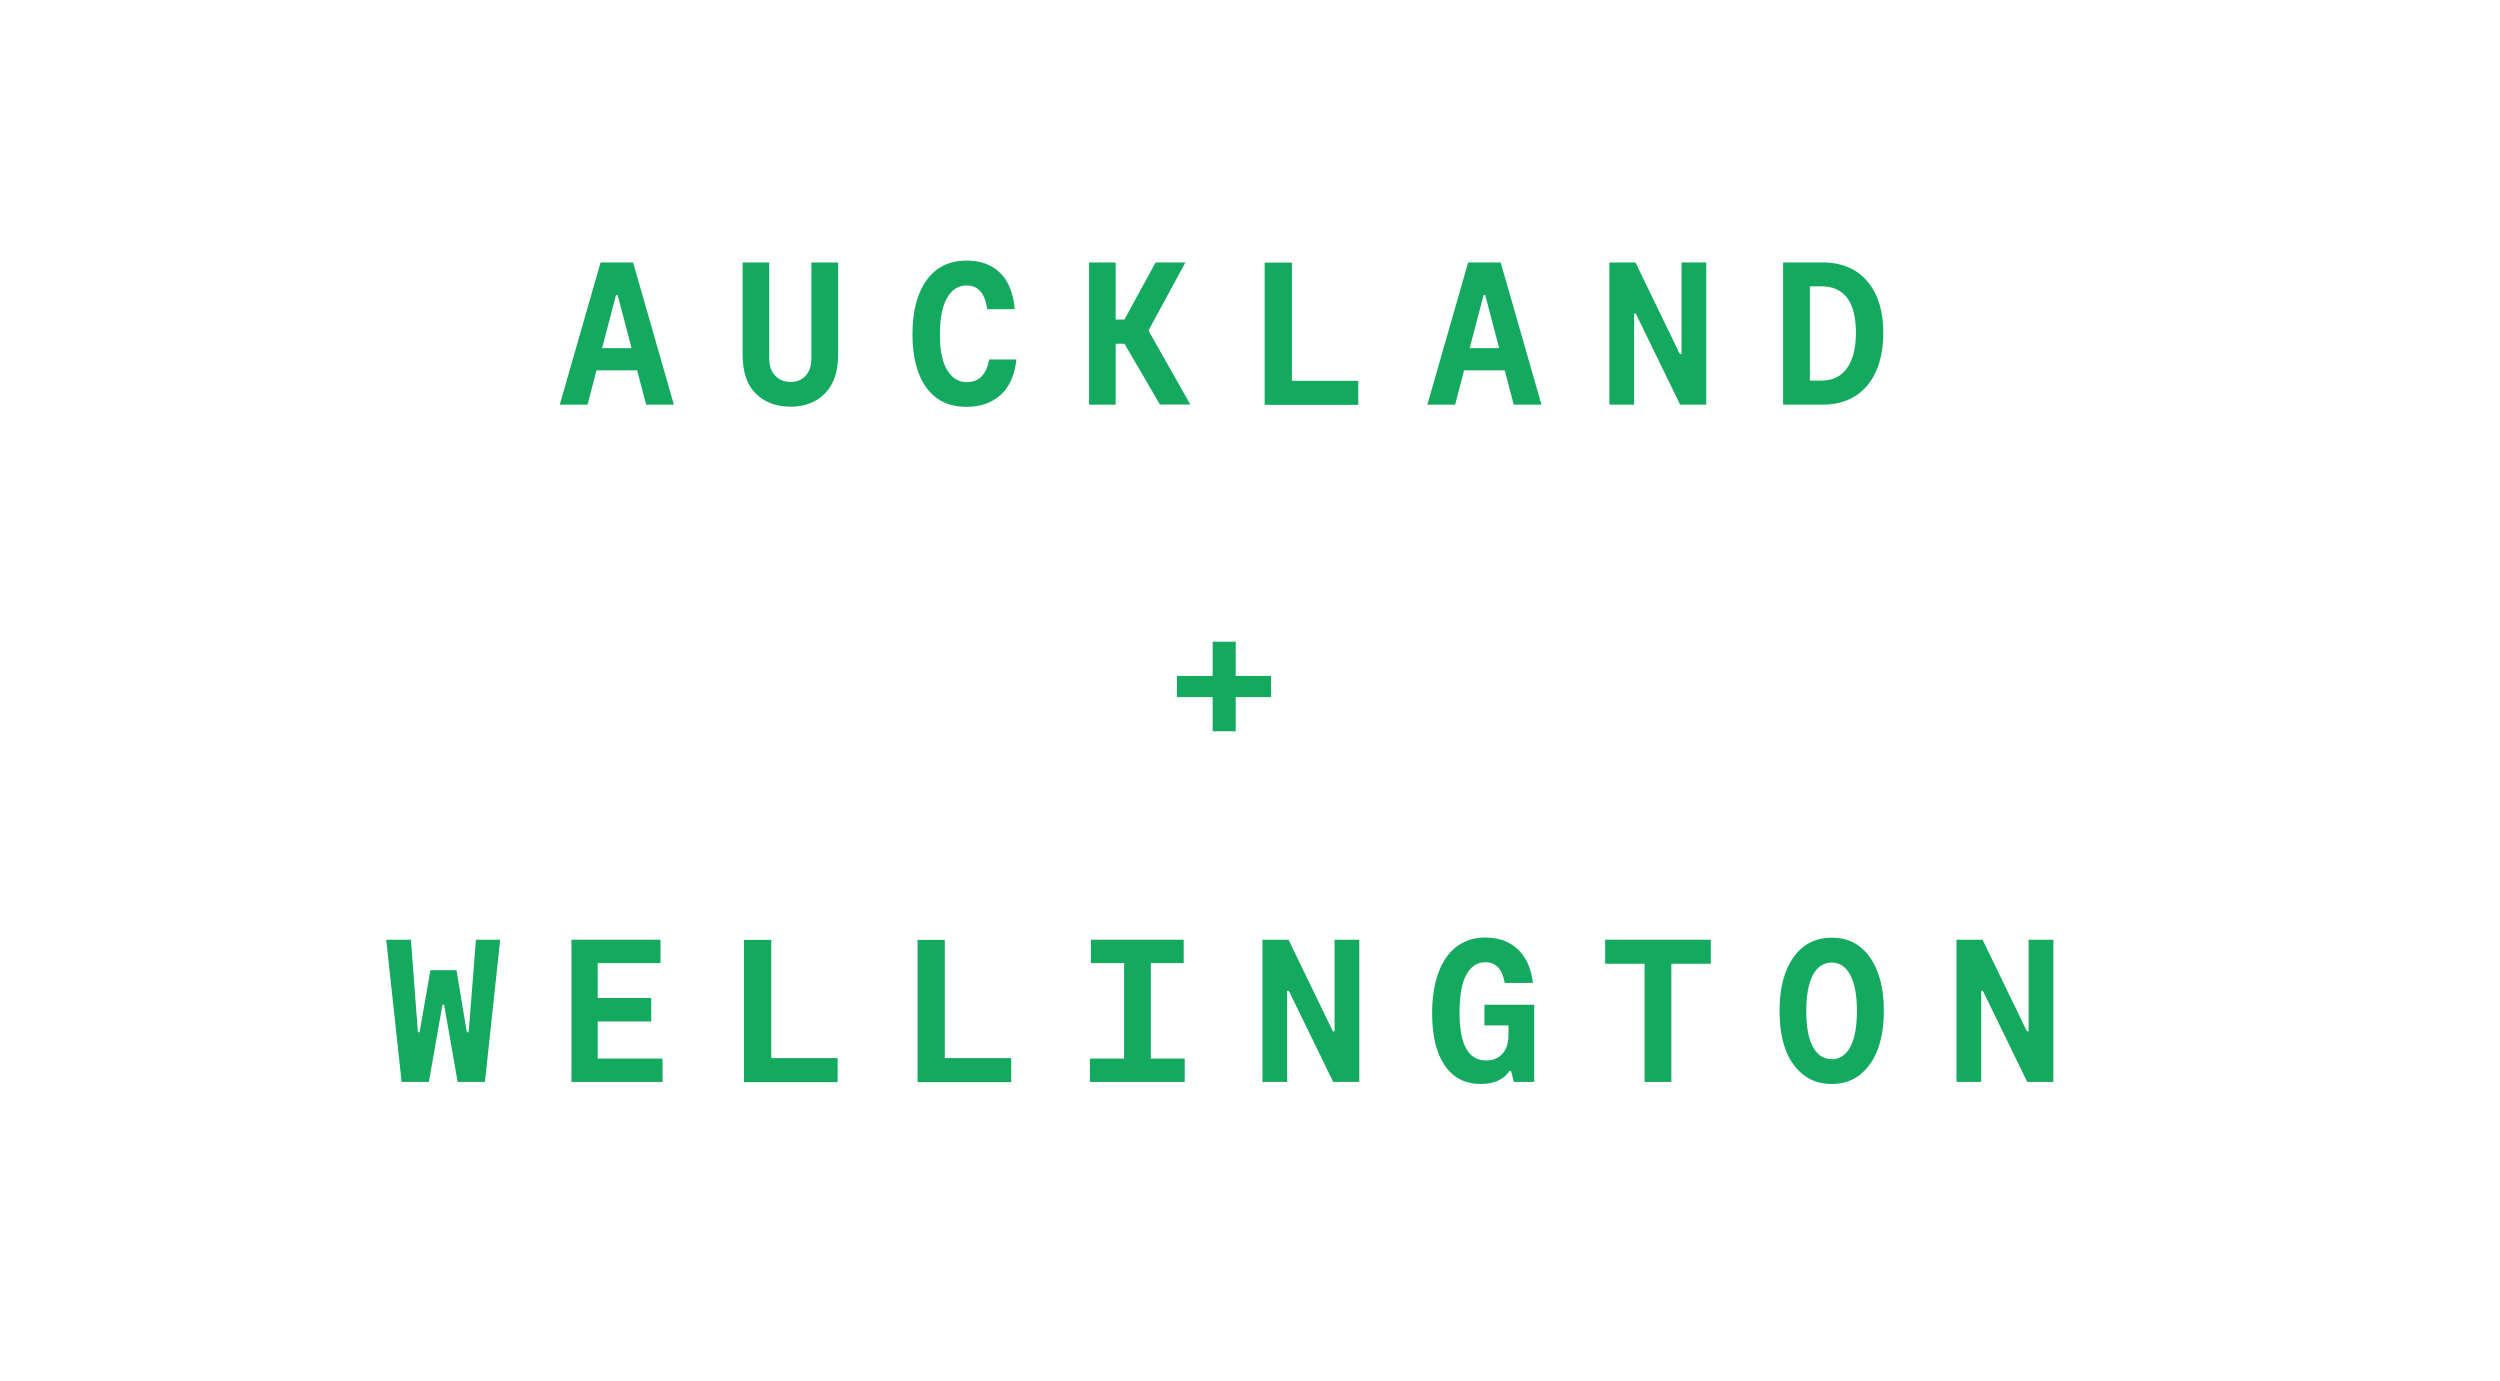 <?xml version="1.0" encoding="UTF-8"?><svg id="Layer_1" xmlns="http://www.w3.org/2000/svg" viewBox="0 0 147.65 81.58"><defs><style>.cls-1{fill:#13aa5f;stroke-width:0px;}</style></defs><path class="cls-1" d="m38.16,23.9l-.53-2.03h-2.4l-.53,2.03h-1.64l2.41-8.4h1.92l2.41,8.4h-1.64Zm-2.59-3.34h1.73l-.82-3.13h-.1l-.82,3.13Z"/><path class="cls-1" d="m49.5,15.5v5.46c0,.99-.26,1.75-.77,2.27-.51.52-1.19.79-2.04.79s-1.54-.26-2.06-.78c-.52-.52-.77-1.28-.77-2.28v-5.46h1.57v5.65c0,.45.12.79.35,1.04.23.24.54.37.91.37s.67-.12.89-.37c.23-.24.34-.59.34-1.04v-5.65h1.57Z"/><path class="cls-1" d="m60.03,21.22c-.1.94-.41,1.64-.94,2.11-.53.47-1.2.7-2,.7-1.04,0-1.83-.38-2.38-1.14s-.82-1.81-.82-3.16.28-2.42.84-3.19c.56-.77,1.35-1.15,2.36-1.15.8,0,1.45.23,1.95.7.5.46.8,1.19.89,2.17h-1.62c-.14-.94-.54-1.4-1.22-1.4-.5,0-.88.25-1.16.74s-.42,1.21-.42,2.14.14,1.65.43,2.12.67.71,1.16.71c.72,0,1.16-.45,1.32-1.34h1.62Z"/><path class="cls-1" d="m68.51,23.9l-2.1-3.6h-.52v3.6h-1.57v-8.4h1.57v3.37h.52l1.84-3.37h1.76l-2.16,3.98v.08l2.45,4.33h-1.79Z"/><path class="cls-1" d="m76.3,22.49h3.92v1.42h-5.53v-8.4h1.61v6.98Z"/><path class="cls-1" d="m89.4,23.9l-.53-2.03h-2.4l-.53,2.03h-1.64l2.41-8.4h1.92l2.41,8.4h-1.64Zm-2.59-3.34h1.73l-.82-3.13h-.1l-.82,3.13Z"/><path class="cls-1" d="m99.31,15.5h1.46v8.4h-1.54l-2.62-5.38h-.1v5.38h-1.46v-8.4h1.54l2.62,5.41h.1v-5.41Z"/><path class="cls-1" d="m107.63,15.5c1.14,0,2.02.37,2.65,1.11.63.74.95,1.76.95,3.05s-.32,2.36-.95,3.11-1.52,1.13-2.65,1.13h-2.32v-8.4h2.32Zm-.07,6.98c.66,0,1.17-.24,1.52-.73.35-.49.53-1.18.53-2.09,0-1.83-.68-2.75-2.05-2.75h-.67v5.57h.67Z"/><path class="cls-1" d="m75.07,39.92v1.25h-2.09v2.02h-1.36v-2.02h-2.11v-1.25h2.11v-2.02h1.36v2.02h2.09Z"/><path class="cls-1" d="m28.1,55.5h1.44l-.9,8.4h-1.61l-.8-4.56h-.1l-.8,4.56h-1.61l-.91-8.4h1.46l.41,5.46h.1l.64-3.66h1.54l.61,3.66h.11l.43-5.46Z"/><path class="cls-1" d="m35.3,62.52h3.83v1.38h-5.38v-8.4h5.26v1.38h-3.71v2.06h3.16v1.39h-3.16v2.18Z"/><path class="cls-1" d="m45.55,62.49h3.92v1.42h-5.53v-8.4h1.61v6.98Z"/><path class="cls-1" d="m55.8,62.49h3.92v1.42h-5.53v-8.4h1.61v6.98Z"/><path class="cls-1" d="m67.97,62.52h2v1.38h-5.6v-1.38h2.02v-5.64h-1.96v-1.38h5.48v1.38h-1.94v5.64Z"/><path class="cls-1" d="m78.82,55.5h1.46v8.4h-1.54l-2.62-5.38h-.1v5.38h-1.46v-8.4h1.54l2.62,5.41h.1v-5.41Z"/><path class="cls-1" d="m87.68,59.34h2.93v4.56h-1.2l-.17-.65h-.1c-.09.18-.28.36-.56.52s-.66.25-1.12.25c-.92,0-1.63-.36-2.13-1.09-.5-.72-.75-1.76-.75-3.1s.28-2.49.83-3.28c.56-.78,1.33-1.18,2.31-1.18.8,0,1.45.24,1.94.71.49.48.78,1.13.87,1.97h-1.66c-.14-.82-.53-1.22-1.15-1.22-.48,0-.85.25-1.12.74-.27.49-.4,1.24-.4,2.25,0,1.87.52,2.81,1.57,2.81.41,0,.73-.13.97-.4.24-.26.35-.65.35-1.15v-.52h-1.42v-1.24Z"/><path class="cls-1" d="m101.04,55.5v1.42h-2.33v6.98h-1.58v-6.98h-2.33v-1.42h6.24Z"/><path class="cls-1" d="m110.42,62.87c-.55.77-1.3,1.15-2.24,1.15s-1.69-.38-2.25-1.14c-.56-.76-.83-1.82-.83-3.18s.28-2.4.83-3.17c.55-.77,1.3-1.15,2.26-1.15s1.69.38,2.24,1.15c.55.77.83,1.82.83,3.17s-.28,2.4-.83,3.17Zm-2.24-.31c.46,0,.83-.24,1.09-.71s.4-1.19.4-2.13-.13-1.67-.4-2.15c-.26-.48-.63-.72-1.09-.72s-.84.24-1.1.71c-.26.48-.4,1.19-.4,2.15s.13,1.65.4,2.13c.26.48.63.71,1.1.71Z"/><path class="cls-1" d="m119.81,55.5h1.46v8.4h-1.54l-2.62-5.38h-.1v5.38h-1.46v-8.4h1.54l2.62,5.41h.1v-5.41Z"/></svg>